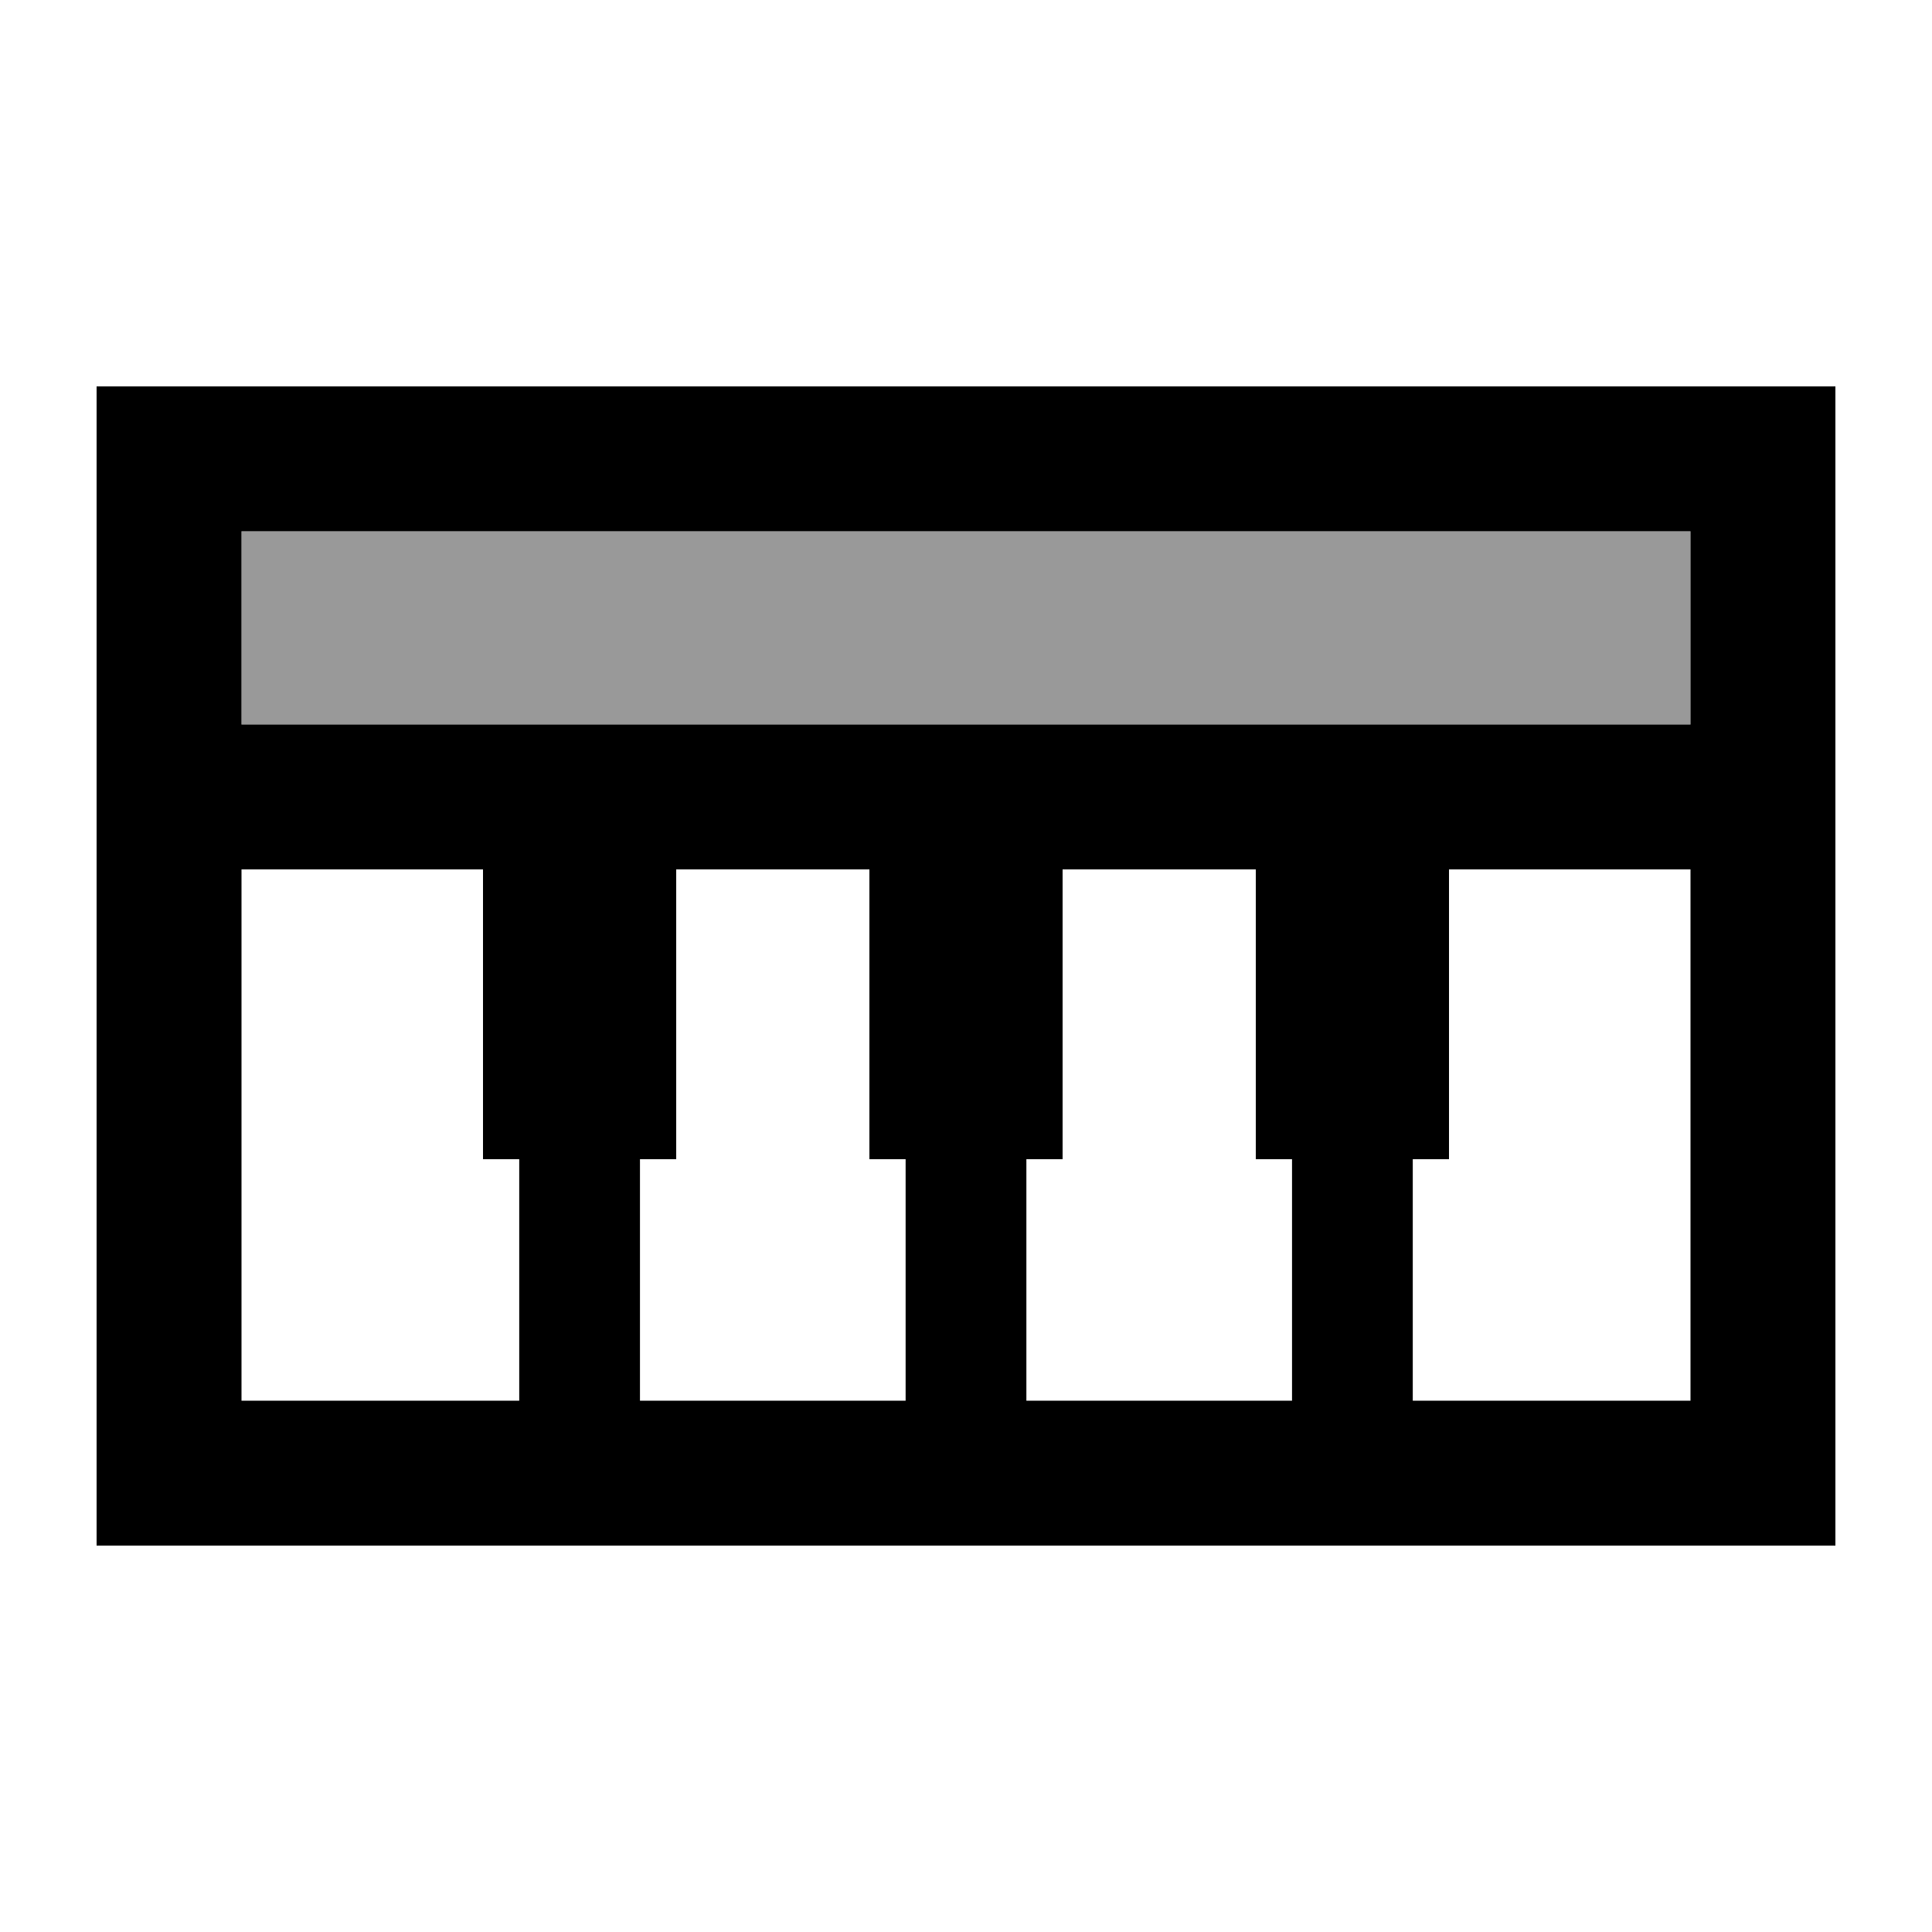 <svg xmlns="http://www.w3.org/2000/svg" viewBox="0 0 640 640"><!--! Font Awesome Pro 7.1.0 by @fontawesome - https://fontawesome.com License - https://fontawesome.com/license (Commercial License) Copyright 2025 Fonticons, Inc. --><path opacity=".4" fill="currentColor" d="M80 176L80 240L560 240L560 176L80 176z"/><path fill="currentColor" d="M560 288L480 288L480 384L468 384L468 464L560 464L560 288zM428 464L428 384L416 384L416 288L352 288L352 384L340 384L340 464L428 464zM300 464L300 384L288 384L288 288L224 288L224 384L212 384L212 464L300 464zM172 464L172 384L160 384L160 288L80 288L80 464L172 464zM560 240L560 176L80 176L80 240L560 240zM608 240L608 512L32 512L32 128L608 128L608 240z"/></svg>